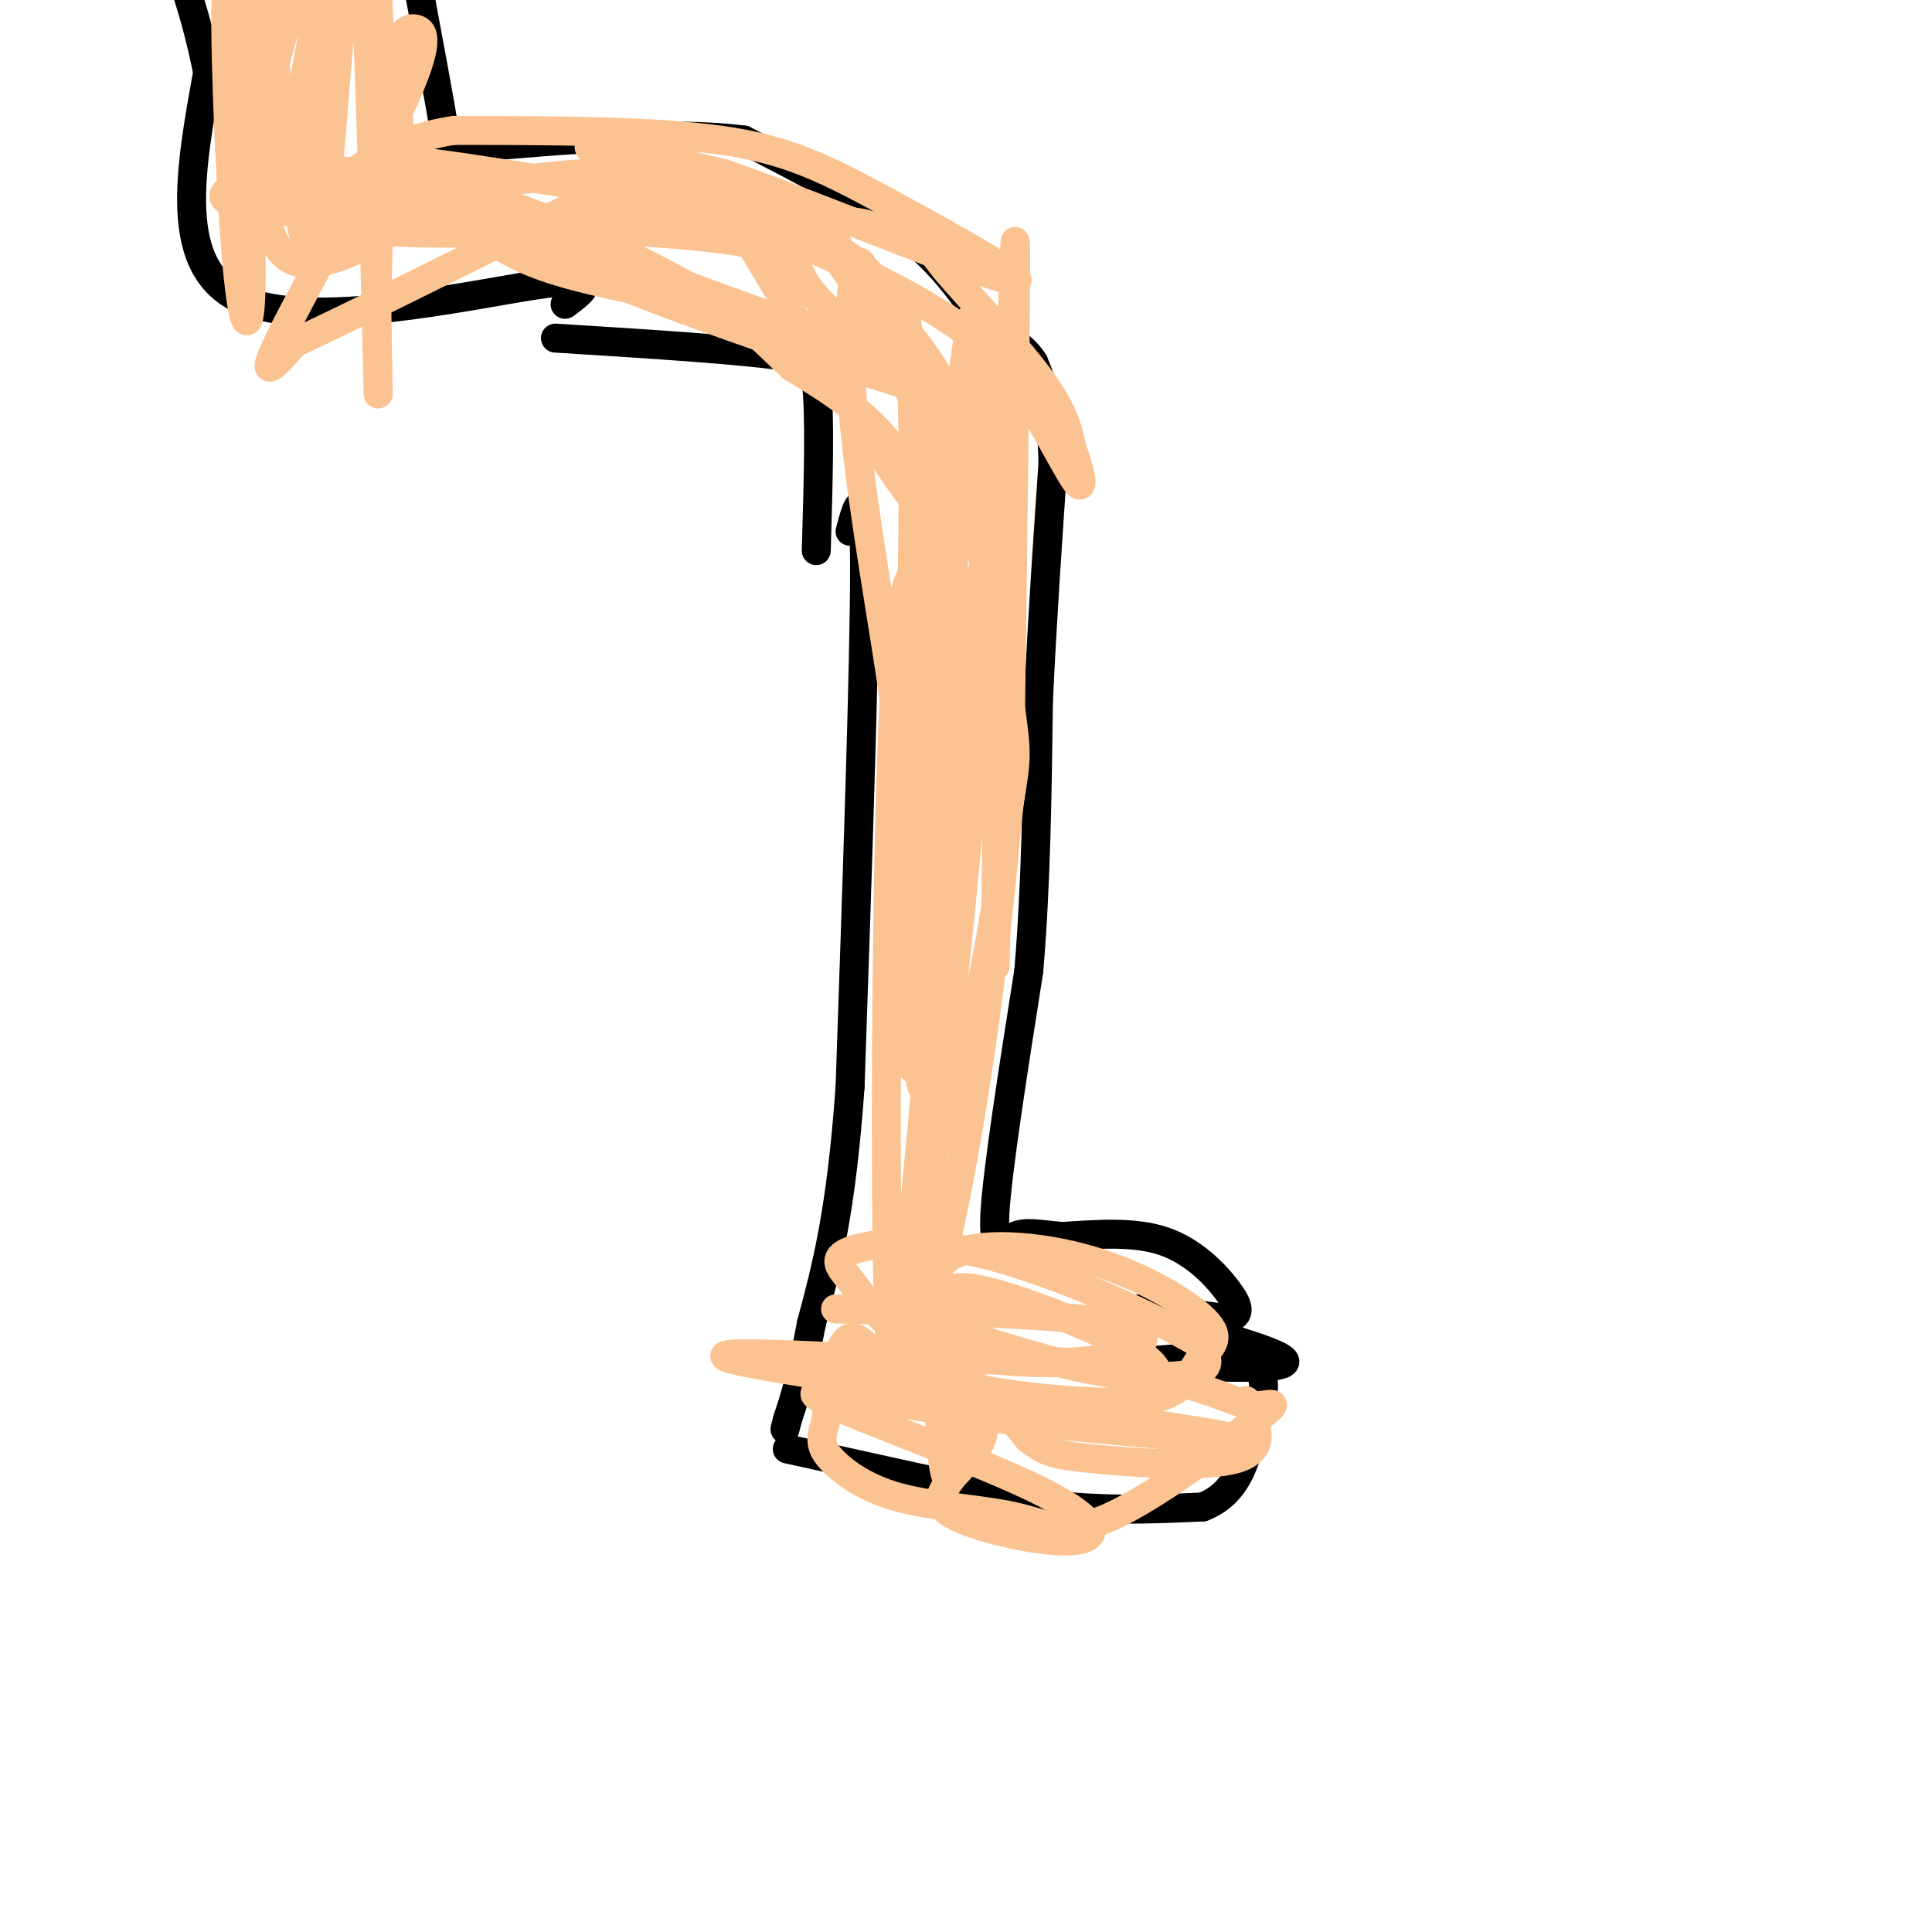 <svg viewBox='0 0 400 400' version='1.1' xmlns='http://www.w3.org/2000/svg' xmlns:xlink='http://www.w3.org/1999/xlink'><g fill='none' stroke='rgb(0,0,0)' stroke-width='6' stroke-linecap='round' stroke-linejoin='round'><path d='M176,110c1.500,-5.583 3.000,-11.167 3,8c0.000,19.167 -1.500,63.083 -3,107'/><path d='M176,225c-1.833,26.000 -4.917,37.500 -8,49'/><path d='M168,274c-2.167,11.500 -3.583,15.750 -5,20'/><path d='M163,294c-0.833,3.333 -0.417,1.667 0,0'/><path d='M163,300c0.000,0.000 50.000,11.000 50,11'/><path d='M213,311c14.333,2.000 25.167,1.500 36,1'/><path d='M249,312c7.833,-3.000 9.417,-11.000 11,-19'/><path d='M260,293c2.289,-5.400 2.511,-9.400 -2,-11c-4.511,-1.600 -13.756,-0.800 -23,0'/><path d='M235,282c5.381,0.607 30.333,2.125 31,0c0.667,-2.125 -22.952,-7.893 -29,-10c-6.048,-2.107 5.476,-0.554 17,1'/><path d='M254,273c3.155,-0.619 2.542,-2.667 0,-6c-2.542,-3.333 -7.012,-7.952 -13,-10c-5.988,-2.048 -13.494,-1.524 -21,-1'/><path d='M220,256c-5.190,-0.452 -7.667,-1.083 -10,0c-2.333,1.083 -4.524,3.881 -4,-5c0.524,-8.881 3.762,-29.440 7,-50'/><path d='M213,201c1.500,-17.667 1.750,-36.833 2,-56'/><path d='M215,145c0.833,-17.500 1.917,-33.250 3,-49'/><path d='M218,96c-0.167,-11.667 -2.083,-16.333 -4,-21'/><path d='M214,75c-3.000,-4.833 -8.500,-6.417 -14,-8'/><path d='M200,67c-2.333,-1.333 -1.167,-0.667 0,0'/><path d='M169,114c0.417,-14.167 0.833,-28.333 0,-35c-0.833,-6.667 -2.917,-5.833 -5,-5'/><path d='M164,74c-9.000,-1.500 -29.000,-2.750 -49,-4'/><path d='M206,71c-4.667,-7.500 -9.333,-15.000 -18,-22c-8.667,-7.000 -21.333,-13.500 -34,-20'/><path d='M154,29c-19.067,-2.489 -49.733,1.289 -62,2c-12.267,0.711 -6.133,-1.644 0,-4'/><path d='M92,27c-1.000,-6.167 -3.500,-19.583 -6,-33'/><path d='M117,63c4.089,-3.067 8.178,-6.133 -6,-4c-14.178,2.133 -46.622,9.467 -61,3c-14.378,-6.467 -10.689,-26.733 -7,-47'/><path d='M43,15c-2.500,-12.333 -5.250,-19.667 -8,-27'/></g>
<g fill='none' stroke='rgb(252,195,146)' stroke-width='6' stroke-linecap='round' stroke-linejoin='round'><path d='M196,118c1.467,2.644 2.933,5.289 4,4c1.067,-1.289 1.733,-6.511 0,13c-1.733,19.511 -5.867,63.756 -10,108'/><path d='M190,243c-2.881,30.405 -5.083,52.417 -6,29c-0.917,-23.417 -0.548,-92.262 1,-125c1.548,-32.738 4.274,-29.369 7,-26'/><path d='M192,121c1.750,11.774 2.624,54.207 2,79c-0.624,24.793 -2.745,31.944 -4,20c-1.255,-11.944 -1.644,-42.984 -1,-63c0.644,-20.016 2.322,-29.008 4,-38'/><path d='M193,119c0.631,-19.167 0.208,-48.083 0,-13c-0.208,35.083 -0.202,134.167 1,175c1.202,40.833 3.601,23.417 6,6'/><path d='M200,287c8.458,2.015 26.602,4.052 36,3c9.398,-1.052 10.049,-5.193 12,-8c1.951,-2.807 5.200,-4.281 2,-8c-3.200,-3.719 -12.851,-9.683 -24,-13c-11.149,-3.317 -23.797,-3.988 -29,-1c-5.203,2.988 -2.960,9.635 -1,13c1.960,3.365 3.639,3.448 9,5c5.361,1.552 14.405,4.572 23,6c8.595,1.428 16.741,1.265 20,0c3.259,-1.265 1.629,-3.633 0,-6'/><path d='M248,278c-8.001,-4.878 -28.004,-14.075 -43,-18c-14.996,-3.925 -24.987,-2.580 -29,-1c-4.013,1.580 -2.050,3.394 0,6c2.050,2.606 4.187,6.002 8,9c3.813,2.998 9.300,5.597 18,7c8.700,1.403 20.611,1.608 28,0c7.389,-1.608 10.254,-5.031 0,-7c-10.254,-1.969 -33.627,-2.485 -57,-3'/><path d='M196,101c0.400,-2.422 0.800,-4.844 -4,-17c-4.800,-12.156 -14.800,-34.044 -33,-43c-18.200,-8.956 -44.600,-4.978 -71,-1'/><path d='M88,40c-14.687,-0.139 -15.905,0.012 -19,0c-3.095,-0.012 -8.065,-0.188 -11,-4c-2.935,-3.812 -3.833,-11.259 -1,-23c2.833,-11.741 9.399,-27.776 10,-23c0.601,4.776 -4.761,30.363 -7,41c-2.239,10.637 -1.354,6.325 -2,4c-0.646,-2.325 -2.823,-2.662 -5,-3'/><path d='M53,32c-2.192,-11.306 -5.173,-38.071 -6,-34c-0.827,4.071 0.500,38.978 2,56c1.500,17.022 3.173,16.160 3,0c-0.173,-16.160 -2.192,-47.617 -3,-58c-0.808,-10.383 -0.404,0.309 0,11'/><path d='M49,7c2.163,6.585 7.571,17.549 11,30c3.429,12.451 4.878,26.389 7,8c2.122,-18.389 4.918,-69.105 7,-64c2.082,5.105 3.452,66.030 4,89c0.548,22.970 0.274,7.985 0,-7'/><path d='M78,63c0.413,-15.497 1.445,-50.741 0,-66c-1.445,-15.259 -5.367,-10.533 -7,-3c-1.633,7.533 -0.978,17.874 -4,28c-3.022,10.126 -9.721,20.036 2,24c11.721,3.964 41.860,1.982 72,0'/><path d='M141,46c12.041,-2.909 6.145,-10.182 13,2c6.855,12.182 26.461,43.818 34,54c7.539,10.182 3.011,-1.091 -3,-9c-6.011,-7.909 -13.506,-12.455 -21,-17'/><path d='M164,76c-5.685,-5.267 -9.399,-9.933 -22,-17c-12.601,-7.067 -34.089,-16.533 -42,-18c-7.911,-1.467 -2.245,5.067 21,15c23.245,9.933 64.070,23.267 75,26c10.930,2.733 -8.035,-5.133 -27,-13'/><path d='M169,69c-24.219,-9.131 -71.265,-25.458 -85,-32c-13.735,-6.542 5.841,-3.300 27,0c21.159,3.300 43.903,6.657 57,12c13.097,5.343 16.549,12.671 20,20'/><path d='M188,69c5.738,6.940 10.083,14.292 13,27c2.917,12.708 4.405,30.774 5,49c0.595,18.226 0.298,36.613 0,55'/><path d='M206,200c0.933,-29.044 3.267,-129.156 4,-147c0.733,-17.844 -0.133,46.578 -1,111'/><path d='M209,164c-3.179,41.226 -10.625,88.792 -17,107c-6.375,18.208 -11.679,7.060 -15,6c-3.321,-1.060 -4.661,7.970 -6,17'/><path d='M171,294c-1.214,3.999 -1.248,5.496 1,8c2.248,2.504 6.780,6.016 14,8c7.220,1.984 17.130,2.441 24,4c6.870,1.559 10.699,4.221 20,0c9.301,-4.221 24.072,-15.324 30,-20c5.928,-4.676 3.012,-2.923 0,-3c-3.012,-0.077 -6.118,-1.982 -13,-4c-6.882,-2.018 -17.538,-4.148 -27,-5c-9.462,-0.852 -17.731,-0.426 -26,0'/><path d='M194,282c-19.707,-0.954 -55.974,-3.338 -40,0c15.974,3.338 84.189,12.400 98,15c13.811,2.600 -26.782,-1.262 -43,-3c-16.218,-1.738 -8.062,-1.354 -6,1c2.062,2.354 -1.969,6.677 -6,11'/><path d='M197,306c-2.061,3.119 -4.213,5.415 1,8c5.213,2.585 17.792,5.459 24,5c6.208,-0.459 6.045,-4.250 -8,-11c-14.045,-6.750 -41.971,-16.459 -45,-19c-3.029,-2.541 18.838,2.085 33,4c14.162,1.915 20.618,1.119 25,0c4.382,-1.119 6.691,-2.559 9,-4'/><path d='M236,289c3.028,-1.756 6.098,-4.147 1,-8c-5.098,-3.853 -18.364,-9.168 -27,-12c-8.636,-2.832 -12.643,-3.182 -16,-1c-3.357,2.182 -6.065,6.894 -8,8c-1.935,1.106 -3.098,-1.395 0,-13c3.098,-11.605 10.457,-32.316 15,-50c4.543,-17.684 6.272,-32.342 8,-47'/><path d='M209,166c1.586,-9.590 1.550,-10.066 0,-21c-1.550,-10.934 -4.613,-32.327 -13,-52c-8.387,-19.673 -22.098,-37.625 -23,-44c-0.902,-6.375 11.006,-1.173 16,1c4.994,2.173 3.075,1.316 7,6c3.925,4.684 13.693,14.910 19,22c5.307,7.090 6.154,11.045 7,15'/><path d='M222,93c1.724,4.667 2.534,8.833 1,7c-1.534,-1.833 -5.411,-9.667 -10,-17c-4.589,-7.333 -9.889,-14.167 -29,-24c-19.111,-9.833 -52.032,-22.667 -60,-27c-7.968,-4.333 9.016,-0.167 26,4'/><path d='M150,36c18.517,6.370 51.809,20.295 59,22c7.191,1.705 -11.718,-8.810 -25,-16c-13.282,-7.190 -20.938,-11.054 -35,-13c-14.062,-1.946 -34.531,-1.973 -55,-2'/><path d='M94,27c-13.230,1.935 -18.806,7.772 -23,10c-4.194,2.228 -7.005,0.849 -9,0c-1.995,-0.849 -3.174,-1.166 -4,-9c-0.826,-7.834 -1.299,-23.186 -2,-31c-0.701,-7.814 -1.629,-8.090 -3,-1c-1.371,7.090 -3.186,21.545 -5,36'/><path d='M48,32c-0.276,6.904 1.534,6.165 0,7c-1.534,0.835 -6.411,3.244 13,5c19.411,1.756 63.111,2.857 84,5c20.889,2.143 18.968,5.326 22,10c3.032,4.674 11.016,10.837 19,17'/><path d='M186,76c4.897,5.083 7.638,9.290 7,9c-0.638,-0.290 -4.656,-5.078 -9,-9c-4.344,-3.922 -9.016,-6.979 -22,-10c-12.984,-3.021 -34.281,-6.006 -47,-10c-12.719,-3.994 -16.859,-8.997 -21,-14'/><path d='M94,42c-9.788,-4.424 -23.758,-8.485 -32,-6c-8.242,2.485 -10.758,11.515 -12,8c-1.242,-3.515 -1.212,-19.576 0,-29c1.212,-9.424 3.606,-12.212 6,-15'/><path d='M56,0c-0.178,8.333 -3.622,36.667 0,48c3.622,11.333 14.311,5.667 25,0'/><path d='M81,48c3.912,-6.585 1.192,-23.049 1,-32c-0.192,-8.951 2.144,-10.389 4,-10c1.856,0.389 3.230,2.605 -3,16c-6.230,13.395 -20.066,37.970 -25,48c-4.934,10.030 -0.967,5.515 3,1'/><path d='M61,71c11.528,-5.285 38.849,-18.997 51,-25c12.151,-6.003 9.131,-4.296 16,-4c6.869,0.296 23.628,-0.818 32,0c8.372,0.818 8.357,3.570 11,8c2.643,4.430 7.942,10.539 13,21c5.058,10.461 9.874,25.275 12,34c2.126,8.725 1.563,11.363 1,14'/><path d='M197,119c0.742,9.850 2.096,27.475 0,54c-2.096,26.525 -7.641,61.949 -9,43c-1.359,-18.949 1.469,-92.271 1,-127c-0.469,-34.729 -4.234,-30.864 -8,-27'/><path d='M181,62c-2.021,-6.732 -3.072,-10.064 -4,-6c-0.928,4.064 -1.733,15.522 0,33c1.733,17.478 6.005,40.975 8,55c1.995,14.025 1.713,18.579 4,4c2.287,-14.579 7.144,-48.289 12,-82'/><path d='M201,66c2.890,-0.297 4.115,39.962 1,86c-3.115,46.038 -10.569,97.856 -12,120c-1.431,22.144 3.163,14.612 8,14c4.837,-0.612 9.919,5.694 15,12'/><path d='M213,298c3.500,2.619 4.750,3.167 13,4c8.250,0.833 23.500,1.952 30,0c6.500,-1.952 4.250,-6.976 2,-12'/></g>
</svg>
